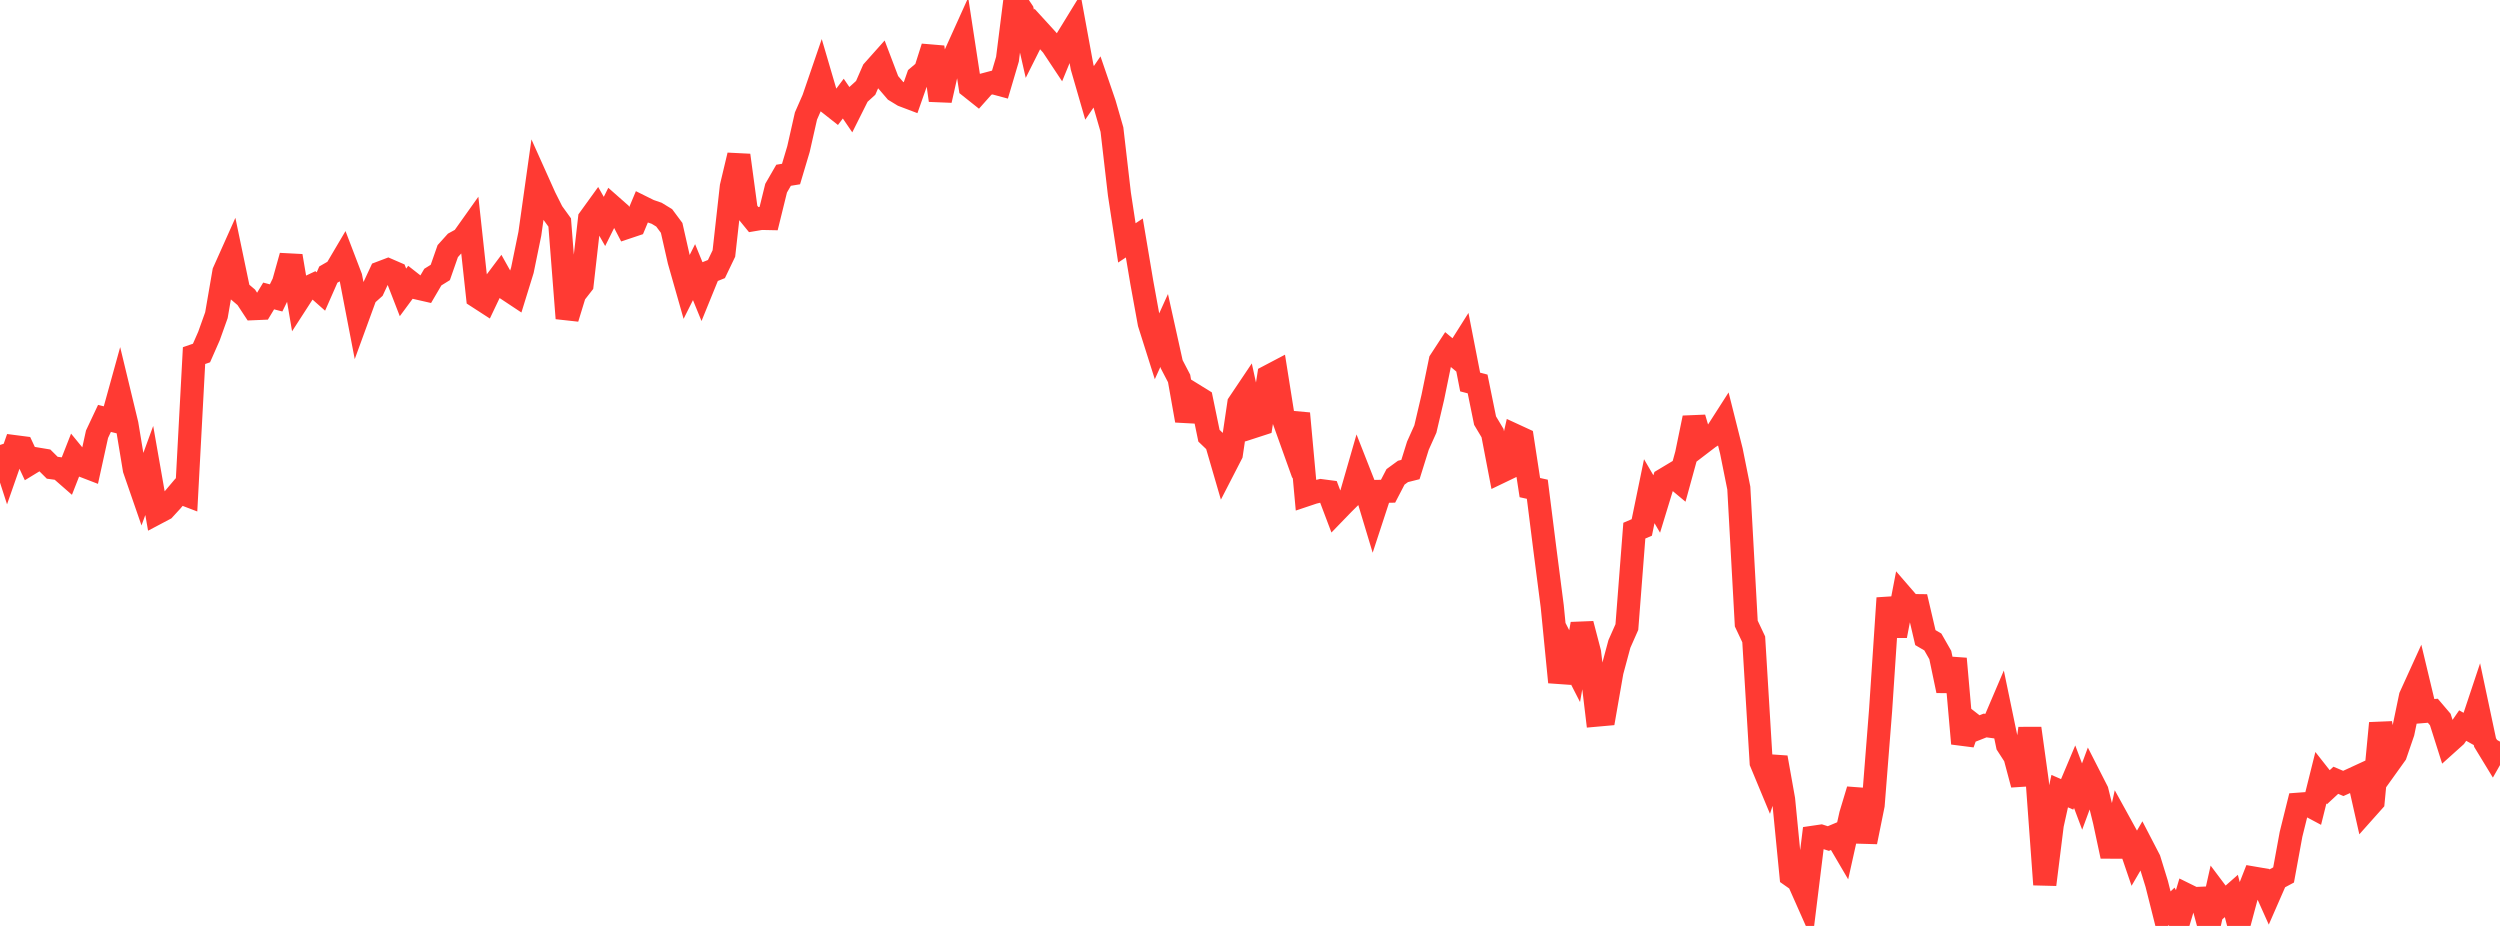 <?xml version="1.0" standalone="no"?>
<!DOCTYPE svg PUBLIC "-//W3C//DTD SVG 1.1//EN" "http://www.w3.org/Graphics/SVG/1.1/DTD/svg11.dtd">

<svg width="135" height="50" viewBox="0 0 135 50" preserveAspectRatio="none" 
  xmlns="http://www.w3.org/2000/svg"
  xmlns:xlink="http://www.w3.org/1999/xlink">


<polyline points="0.0, 24.027 0.403, 25.274 0.806, 24.122 1.209, 24.174 1.612, 25.036 2.015, 24.79 2.418, 24.857 2.821, 25.258 3.224, 25.313 3.627, 25.665 4.03, 24.637 4.433, 25.129 4.836, 25.284 5.239, 23.449 5.642, 22.594 6.045, 22.694 6.448, 21.238 6.851, 22.909 7.254, 25.344 7.657, 26.509 8.06, 25.406 8.463, 27.704 8.866, 27.491 9.269, 27.053 9.672, 26.576 10.075, 26.73 10.478, 19.202 10.881, 19.063 11.284, 18.147 11.687, 17.019 12.09, 14.682 12.493, 13.781 12.896, 15.713 13.299, 16.055 13.701, 16.667 14.104, 16.65 14.507, 15.982 14.91, 16.087 15.313, 15.263 15.716, 13.822 16.119, 16.2 16.522, 15.576 16.925, 15.385 17.328, 15.742 17.731, 14.827 18.134, 14.595 18.537, 13.912 18.94, 14.966 19.343, 17.058 19.746, 15.954 20.149, 15.594 20.552, 14.728 20.955, 14.575 21.358, 14.75 21.761, 15.789 22.164, 15.243 22.567, 15.559 22.97, 15.651 23.373, 14.963 23.776, 14.713 24.179, 13.561 24.582, 13.114 24.985, 12.893 25.388, 12.326 25.791, 16.028 26.194, 16.289 26.597, 15.443 27.0, 14.905 27.403, 15.626 27.806, 15.893 28.209, 14.589 28.612, 12.623 29.015, 9.759 29.418, 10.656 29.821, 11.458 30.224, 12.015 30.627, 17.188 31.03, 15.873 31.433, 15.356 31.836, 11.809 32.239, 11.251 32.642, 11.958 33.045, 11.148 33.448, 11.503 33.851, 12.277 34.254, 12.142 34.657, 11.179 35.06, 11.379 35.463, 11.518 35.866, 11.764 36.269, 12.306 36.672, 14.083 37.075, 15.5 37.478, 14.695 37.881, 15.681 38.284, 14.691 38.687, 14.529 39.09, 13.689 39.493, 10.077 39.896, 8.385 40.299, 11.367 40.701, 11.86 41.104, 11.792 41.507, 11.8 41.91, 10.162 42.313, 9.464 42.716, 9.398 43.119, 8.047 43.522, 6.265 43.925, 5.347 44.328, 4.171 44.731, 5.544 45.134, 5.862 45.537, 5.325 45.94, 5.916 46.343, 5.111 46.746, 4.745 47.149, 3.823 47.552, 3.371 47.955, 4.432 48.358, 4.901 48.761, 5.146 49.164, 5.299 49.567, 4.152 49.97, 3.811 50.373, 2.544 50.776, 5.416 51.179, 3.627 51.582, 2.946 51.985, 2.054 52.388, 4.692 52.791, 5.013 53.194, 4.56 53.597, 4.453 54.0, 4.562 54.403, 3.197 54.806, 0.0 55.209, 0.601 55.612, 2.368 56.015, 1.564 56.418, 2.005 56.821, 2.456 57.224, 3.063 57.627, 2.08 58.03, 1.423 58.433, 3.622 58.836, 5.015 59.239, 4.425 59.642, 5.601 60.045, 6.997 60.448, 10.476 60.851, 13.117 61.254, 12.85 61.657, 15.247 62.06, 17.46 62.463, 18.734 62.866, 17.844 63.269, 19.664 63.672, 20.437 64.075, 22.709 64.478, 21.329 64.881, 21.578 65.284, 23.529 65.687, 23.915 66.09, 25.3 66.493, 24.517 66.896, 21.79 67.299, 21.19 67.701, 23.033 68.104, 22.902 68.507, 20.324 68.91, 20.112 69.313, 22.649 69.716, 23.773 70.119, 22.327 70.522, 26.727 70.925, 26.592 71.328, 26.495 71.731, 26.548 72.134, 27.614 72.537, 27.198 72.94, 26.798 73.343, 25.4 73.746, 26.426 74.149, 27.764 74.552, 26.534 74.955, 26.526 75.358, 25.751 75.761, 25.457 76.164, 25.356 76.567, 24.066 76.97, 23.168 77.373, 21.449 77.776, 19.483 78.179, 18.865 78.582, 19.201 78.985, 18.563 79.388, 20.629 79.791, 20.734 80.194, 22.713 80.597, 23.388 81.0, 25.49 81.403, 25.296 81.806, 23.514 82.209, 23.7 82.612, 26.331 83.015, 26.419 83.418, 29.619 83.821, 32.742 84.224, 36.837 84.627, 35.185 85.03, 35.971 85.433, 33.692 85.836, 35.235 86.239, 38.614 86.642, 38.578 87.045, 36.268 87.448, 34.772 87.851, 33.862 88.254, 28.655 88.657, 28.482 89.06, 26.524 89.463, 27.216 89.866, 25.897 90.269, 25.655 90.672, 25.991 91.075, 24.524 91.478, 22.565 91.881, 23.936 92.284, 23.628 92.687, 23.375 93.09, 22.746 93.493, 24.349 93.896, 26.357 94.299, 33.672 94.701, 34.525 95.104, 41.176 95.507, 42.146 95.91, 40.906 96.313, 43.168 96.716, 47.284 97.119, 47.567 97.522, 48.476 97.925, 45.211 98.328, 45.152 98.731, 45.281 99.134, 45.111 99.537, 45.798 99.94, 43.988 100.343, 42.649 100.746, 45.464 101.149, 43.473 101.552, 38.355 101.955, 32.297 102.358, 34.334 102.761, 32.235 103.164, 32.701 103.567, 32.706 103.97, 34.431 104.373, 34.666 104.776, 35.373 105.179, 37.297 105.582, 35.571 105.985, 40.151 106.388, 39.022 106.791, 39.336 107.194, 39.177 107.597, 39.231 108.0, 38.286 108.403, 40.229 108.806, 40.852 109.209, 42.367 109.612, 39.332 110.015, 42.241 110.418, 47.766 110.821, 44.539 111.224, 42.721 111.627, 42.896 112.03, 41.941 112.433, 43.014 112.836, 41.923 113.239, 42.714 113.642, 44.35 114.045, 46.237 114.448, 44.424 114.851, 45.156 115.254, 46.337 115.657, 45.646 116.06, 46.423 116.463, 47.73 116.866, 49.33 117.269, 48.945 117.672, 49.678 118.075, 48.326 118.478, 48.525 118.881, 48.507 119.284, 50.0 119.687, 48.2 120.09, 48.737 120.493, 48.382 120.896, 49.948 121.299, 48.445 121.701, 47.417 122.104, 47.486 122.507, 48.385 122.91, 47.464 123.313, 47.248 123.716, 45.051 124.119, 43.428 124.522, 43.398 124.925, 43.613 125.328, 41.996 125.731, 42.508 126.134, 42.135 126.537, 42.305 126.94, 42.124 127.343, 41.938 127.746, 43.729 128.149, 43.277 128.552, 39.051 128.955, 41.293 129.358, 40.73 129.761, 39.557 130.164, 37.614 130.567, 36.729 130.97, 38.413 131.373, 38.38 131.776, 38.854 132.179, 40.125 132.582, 39.763 132.985, 39.181 133.388, 39.407 133.791, 38.197 134.194, 40.096 134.597, 40.758 135.0, 40.048" fill="none" stroke="#ff3a33" stroke-width="1.25"/>

</svg>